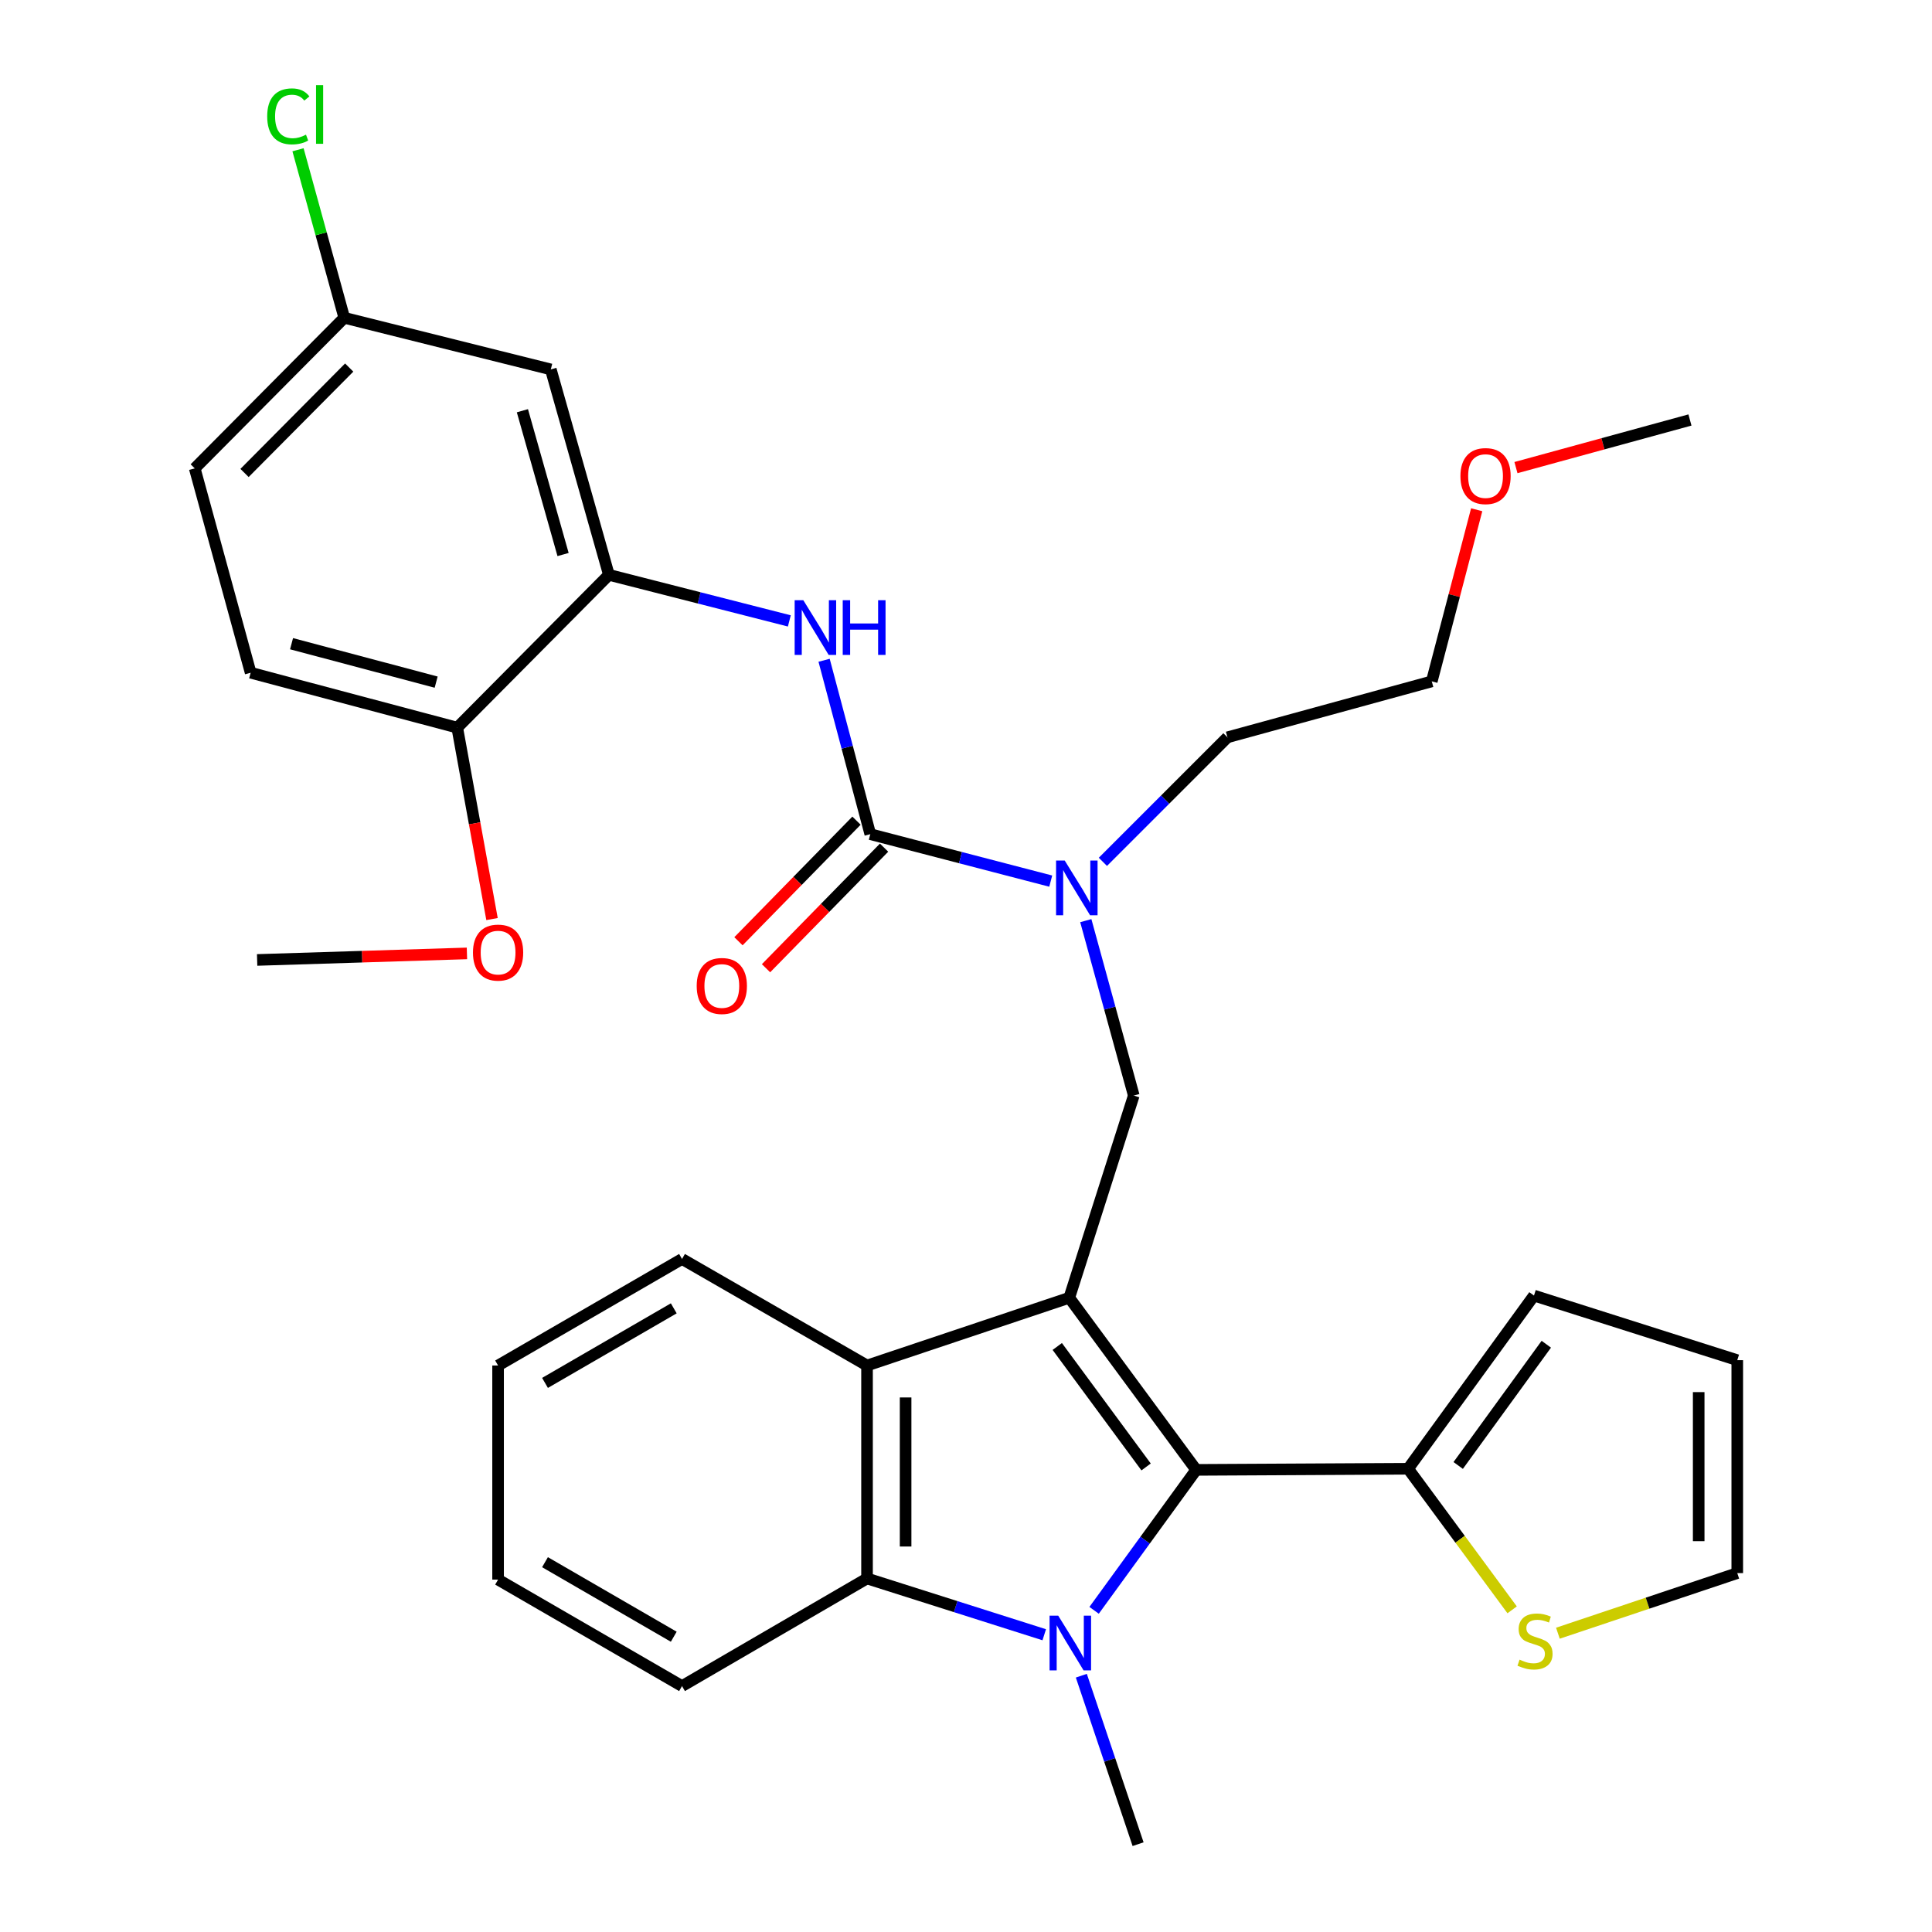<?xml version='1.0' encoding='iso-8859-1'?>
<svg version='1.1' baseProfile='full'
              xmlns='http://www.w3.org/2000/svg'
                      xmlns:rdkit='http://www.rdkit.org/xml'
                      xmlns:xlink='http://www.w3.org/1999/xlink'
                  xml:space='preserve'
width='1000px' height='1000px' viewBox='0 0 1000 1000'>
<!-- END OF HEADER -->
<rect style='opacity:1.0;fill:#FFFFFF;stroke:none' width='1000' height='1000' x='0' y='0'> </rect>
<path class='bond-1' d='M 553.455,671.721 L 619.144,760.805' style='fill:none;fill-rule:evenodd;stroke:#000000;stroke-width:6px;stroke-linecap:butt;stroke-linejoin:miter;stroke-opacity:1' />
<path class='bond-1' d='M 547.238,696.934 L 593.221,759.292' style='fill:none;fill-rule:evenodd;stroke:#000000;stroke-width:6px;stroke-linecap:butt;stroke-linejoin:miter;stroke-opacity:1' />
<path class='bond-3' d='M 553.455,671.721 L 448.775,706.784' style='fill:none;fill-rule:evenodd;stroke:#000000;stroke-width:6px;stroke-linecap:butt;stroke-linejoin:miter;stroke-opacity:1' />
<path class='bond-5' d='M 553.455,671.721 L 586.843,567.053' style='fill:none;fill-rule:evenodd;stroke:#000000;stroke-width:6px;stroke-linecap:butt;stroke-linejoin:miter;stroke-opacity:1' />
<path class='bond-0' d='M 566.304,833.502 L 592.724,797.153' style='fill:none;fill-rule:evenodd;stroke:#0000FF;stroke-width:6px;stroke-linecap:butt;stroke-linejoin:miter;stroke-opacity:1' />
<path class='bond-0' d='M 592.724,797.153 L 619.144,760.805' style='fill:none;fill-rule:evenodd;stroke:#000000;stroke-width:6px;stroke-linecap:butt;stroke-linejoin:miter;stroke-opacity:1' />
<path class='bond-19' d='M 559.694,867.338 L 574.383,910.942' style='fill:none;fill-rule:evenodd;stroke:#0000FF;stroke-width:6px;stroke-linecap:butt;stroke-linejoin:miter;stroke-opacity:1' />
<path class='bond-19' d='M 574.383,910.942 L 589.072,954.545' style='fill:none;fill-rule:evenodd;stroke:#000000;stroke-width:6px;stroke-linecap:butt;stroke-linejoin:miter;stroke-opacity:1' />
<path class='bond-32' d='M 540.498,846.144 L 494.637,831.577' style='fill:none;fill-rule:evenodd;stroke:#0000FF;stroke-width:6px;stroke-linecap:butt;stroke-linejoin:miter;stroke-opacity:1' />
<path class='bond-32' d='M 494.637,831.577 L 448.775,817.01' style='fill:none;fill-rule:evenodd;stroke:#000000;stroke-width:6px;stroke-linecap:butt;stroke-linejoin:miter;stroke-opacity:1' />
<path class='bond-7' d='M 619.144,760.805 L 728.837,760.228' style='fill:none;fill-rule:evenodd;stroke:#000000;stroke-width:6px;stroke-linecap:butt;stroke-linejoin:miter;stroke-opacity:1' />
<path class='bond-2' d='M 448.775,817.01 L 448.775,706.784' style='fill:none;fill-rule:evenodd;stroke:#000000;stroke-width:6px;stroke-linecap:butt;stroke-linejoin:miter;stroke-opacity:1' />
<path class='bond-2' d='M 468.741,800.476 L 468.741,723.318' style='fill:none;fill-rule:evenodd;stroke:#000000;stroke-width:6px;stroke-linecap:butt;stroke-linejoin:miter;stroke-opacity:1' />
<path class='bond-22' d='M 448.775,817.01 L 353.014,872.716' style='fill:none;fill-rule:evenodd;stroke:#000000;stroke-width:6px;stroke-linecap:butt;stroke-linejoin:miter;stroke-opacity:1' />
<path class='bond-23' d='M 448.775,706.784 L 353.014,651.644' style='fill:none;fill-rule:evenodd;stroke:#000000;stroke-width:6px;stroke-linecap:butt;stroke-linejoin:miter;stroke-opacity:1' />
<path class='bond-4' d='M 450.461,431.758 L 497.159,443.911' style='fill:none;fill-rule:evenodd;stroke:#000000;stroke-width:6px;stroke-linecap:butt;stroke-linejoin:miter;stroke-opacity:1' />
<path class='bond-4' d='M 497.159,443.911 L 543.858,456.064' style='fill:none;fill-rule:evenodd;stroke:#0000FF;stroke-width:6px;stroke-linecap:butt;stroke-linejoin:miter;stroke-opacity:1' />
<path class='bond-6' d='M 450.461,431.758 L 438.506,386.756' style='fill:none;fill-rule:evenodd;stroke:#000000;stroke-width:6px;stroke-linecap:butt;stroke-linejoin:miter;stroke-opacity:1' />
<path class='bond-6' d='M 438.506,386.756 L 426.55,341.753' style='fill:none;fill-rule:evenodd;stroke:#0000FF;stroke-width:6px;stroke-linecap:butt;stroke-linejoin:miter;stroke-opacity:1' />
<path class='bond-12' d='M 443.327,424.774 L 412.776,455.983' style='fill:none;fill-rule:evenodd;stroke:#000000;stroke-width:6px;stroke-linecap:butt;stroke-linejoin:miter;stroke-opacity:1' />
<path class='bond-12' d='M 412.776,455.983 L 382.225,487.191' style='fill:none;fill-rule:evenodd;stroke:#FF0000;stroke-width:6px;stroke-linecap:butt;stroke-linejoin:miter;stroke-opacity:1' />
<path class='bond-12' d='M 457.595,438.742 L 427.044,469.95' style='fill:none;fill-rule:evenodd;stroke:#000000;stroke-width:6px;stroke-linecap:butt;stroke-linejoin:miter;stroke-opacity:1' />
<path class='bond-12' d='M 427.044,469.95 L 396.493,501.158' style='fill:none;fill-rule:evenodd;stroke:#FF0000;stroke-width:6px;stroke-linecap:butt;stroke-linejoin:miter;stroke-opacity:1' />
<path class='bond-8' d='M 586.843,567.053 L 574.425,521.788' style='fill:none;fill-rule:evenodd;stroke:#000000;stroke-width:6px;stroke-linecap:butt;stroke-linejoin:miter;stroke-opacity:1' />
<path class='bond-8' d='M 574.425,521.788 L 562.008,476.524' style='fill:none;fill-rule:evenodd;stroke:#0000FF;stroke-width:6px;stroke-linecap:butt;stroke-linejoin:miter;stroke-opacity:1' />
<path class='bond-9' d='M 408.555,321.381 L 361.861,309.46' style='fill:none;fill-rule:evenodd;stroke:#0000FF;stroke-width:6px;stroke-linecap:butt;stroke-linejoin:miter;stroke-opacity:1' />
<path class='bond-9' d='M 361.861,309.46 L 315.166,297.539' style='fill:none;fill-rule:evenodd;stroke:#000000;stroke-width:6px;stroke-linecap:butt;stroke-linejoin:miter;stroke-opacity:1' />
<path class='bond-10' d='M 728.837,760.228 L 755.758,796.737' style='fill:none;fill-rule:evenodd;stroke:#000000;stroke-width:6px;stroke-linecap:butt;stroke-linejoin:miter;stroke-opacity:1' />
<path class='bond-10' d='M 755.758,796.737 L 782.68,833.245' style='fill:none;fill-rule:evenodd;stroke:#CCCC00;stroke-width:6px;stroke-linecap:butt;stroke-linejoin:miter;stroke-opacity:1' />
<path class='bond-14' d='M 728.837,760.228 L 793.983,670.59' style='fill:none;fill-rule:evenodd;stroke:#000000;stroke-width:6px;stroke-linecap:butt;stroke-linejoin:miter;stroke-opacity:1' />
<path class='bond-14' d='M 754.761,758.52 L 800.363,695.774' style='fill:none;fill-rule:evenodd;stroke:#000000;stroke-width:6px;stroke-linecap:butt;stroke-linejoin:miter;stroke-opacity:1' />
<path class='bond-25' d='M 570.855,446.084 L 603.086,413.858' style='fill:none;fill-rule:evenodd;stroke:#0000FF;stroke-width:6px;stroke-linecap:butt;stroke-linejoin:miter;stroke-opacity:1' />
<path class='bond-25' d='M 603.086,413.858 L 635.317,381.631' style='fill:none;fill-rule:evenodd;stroke:#000000;stroke-width:6px;stroke-linecap:butt;stroke-linejoin:miter;stroke-opacity:1' />
<path class='bond-11' d='M 315.166,297.539 L 285.095,191.207' style='fill:none;fill-rule:evenodd;stroke:#000000;stroke-width:6px;stroke-linecap:butt;stroke-linejoin:miter;stroke-opacity:1' />
<path class='bond-11' d='M 291.443,287.023 L 270.393,212.591' style='fill:none;fill-rule:evenodd;stroke:#000000;stroke-width:6px;stroke-linecap:butt;stroke-linejoin:miter;stroke-opacity:1' />
<path class='bond-13' d='M 315.166,297.539 L 236.665,376.629' style='fill:none;fill-rule:evenodd;stroke:#000000;stroke-width:6px;stroke-linecap:butt;stroke-linejoin:miter;stroke-opacity:1' />
<path class='bond-15' d='M 806.367,845.344 L 852.787,829.791' style='fill:none;fill-rule:evenodd;stroke:#CCCC00;stroke-width:6px;stroke-linecap:butt;stroke-linejoin:miter;stroke-opacity:1' />
<path class='bond-15' d='M 852.787,829.791 L 899.206,814.237' style='fill:none;fill-rule:evenodd;stroke:#000000;stroke-width:6px;stroke-linecap:butt;stroke-linejoin:miter;stroke-opacity:1' />
<path class='bond-18' d='M 285.095,191.207 L 178.186,164.486' style='fill:none;fill-rule:evenodd;stroke:#000000;stroke-width:6px;stroke-linecap:butt;stroke-linejoin:miter;stroke-opacity:1' />
<path class='bond-17' d='M 236.665,376.629 L 129.734,348.21' style='fill:none;fill-rule:evenodd;stroke:#000000;stroke-width:6px;stroke-linecap:butt;stroke-linejoin:miter;stroke-opacity:1' />
<path class='bond-17' d='M 225.754,353.069 L 150.902,333.176' style='fill:none;fill-rule:evenodd;stroke:#000000;stroke-width:6px;stroke-linecap:butt;stroke-linejoin:miter;stroke-opacity:1' />
<path class='bond-24' d='M 236.665,376.629 L 245.667,426.165' style='fill:none;fill-rule:evenodd;stroke:#000000;stroke-width:6px;stroke-linecap:butt;stroke-linejoin:miter;stroke-opacity:1' />
<path class='bond-24' d='M 245.667,426.165 L 254.668,475.701' style='fill:none;fill-rule:evenodd;stroke:#FF0000;stroke-width:6px;stroke-linecap:butt;stroke-linejoin:miter;stroke-opacity:1' />
<path class='bond-16' d='M 793.983,670.59 L 899.206,704.022' style='fill:none;fill-rule:evenodd;stroke:#000000;stroke-width:6px;stroke-linecap:butt;stroke-linejoin:miter;stroke-opacity:1' />
<path class='bond-34' d='M 899.206,814.237 L 899.206,704.022' style='fill:none;fill-rule:evenodd;stroke:#000000;stroke-width:6px;stroke-linecap:butt;stroke-linejoin:miter;stroke-opacity:1' />
<path class='bond-34' d='M 879.24,797.705 L 879.24,720.555' style='fill:none;fill-rule:evenodd;stroke:#000000;stroke-width:6px;stroke-linecap:butt;stroke-linejoin:miter;stroke-opacity:1' />
<path class='bond-20' d='M 129.734,348.21 L 100.794,242.432' style='fill:none;fill-rule:evenodd;stroke:#000000;stroke-width:6px;stroke-linecap:butt;stroke-linejoin:miter;stroke-opacity:1' />
<path class='bond-21' d='M 178.186,164.486 L 166.219,121.003' style='fill:none;fill-rule:evenodd;stroke:#000000;stroke-width:6px;stroke-linecap:butt;stroke-linejoin:miter;stroke-opacity:1' />
<path class='bond-21' d='M 166.219,121.003 L 154.251,77.52' style='fill:none;fill-rule:evenodd;stroke:#00CC00;stroke-width:6px;stroke-linecap:butt;stroke-linejoin:miter;stroke-opacity:1' />
<path class='bond-35' d='M 178.186,164.486 L 100.794,242.432' style='fill:none;fill-rule:evenodd;stroke:#000000;stroke-width:6px;stroke-linecap:butt;stroke-linejoin:miter;stroke-opacity:1' />
<path class='bond-35' d='M 180.746,190.245 L 126.571,244.808' style='fill:none;fill-rule:evenodd;stroke:#000000;stroke-width:6px;stroke-linecap:butt;stroke-linejoin:miter;stroke-opacity:1' />
<path class='bond-33' d='M 353.014,872.716 L 257.807,817.598' style='fill:none;fill-rule:evenodd;stroke:#000000;stroke-width:6px;stroke-linecap:butt;stroke-linejoin:miter;stroke-opacity:1' />
<path class='bond-33' d='M 348.737,847.169 L 282.092,808.586' style='fill:none;fill-rule:evenodd;stroke:#000000;stroke-width:6px;stroke-linecap:butt;stroke-linejoin:miter;stroke-opacity:1' />
<path class='bond-31' d='M 353.014,651.644 L 257.807,706.784' style='fill:none;fill-rule:evenodd;stroke:#000000;stroke-width:6px;stroke-linecap:butt;stroke-linejoin:miter;stroke-opacity:1' />
<path class='bond-31' d='M 348.74,677.193 L 282.095,715.791' style='fill:none;fill-rule:evenodd;stroke:#000000;stroke-width:6px;stroke-linecap:butt;stroke-linejoin:miter;stroke-opacity:1' />
<path class='bond-28' d='M 241.688,493.481 L 187.392,495.176' style='fill:none;fill-rule:evenodd;stroke:#FF0000;stroke-width:6px;stroke-linecap:butt;stroke-linejoin:miter;stroke-opacity:1' />
<path class='bond-28' d='M 187.392,495.176 L 133.095,496.871' style='fill:none;fill-rule:evenodd;stroke:#000000;stroke-width:6px;stroke-linecap:butt;stroke-linejoin:miter;stroke-opacity:1' />
<path class='bond-27' d='M 635.317,381.631 L 741.083,352.68' style='fill:none;fill-rule:evenodd;stroke:#000000;stroke-width:6px;stroke-linecap:butt;stroke-linejoin:miter;stroke-opacity:1' />
<path class='bond-26' d='M 764.332,263.845 L 752.708,308.262' style='fill:none;fill-rule:evenodd;stroke:#FF0000;stroke-width:6px;stroke-linecap:butt;stroke-linejoin:miter;stroke-opacity:1' />
<path class='bond-26' d='M 752.708,308.262 L 741.083,352.68' style='fill:none;fill-rule:evenodd;stroke:#000000;stroke-width:6px;stroke-linecap:butt;stroke-linejoin:miter;stroke-opacity:1' />
<path class='bond-29' d='M 784.657,242.029 L 829.685,229.707' style='fill:none;fill-rule:evenodd;stroke:#FF0000;stroke-width:6px;stroke-linecap:butt;stroke-linejoin:miter;stroke-opacity:1' />
<path class='bond-29' d='M 829.685,229.707 L 874.714,217.385' style='fill:none;fill-rule:evenodd;stroke:#000000;stroke-width:6px;stroke-linecap:butt;stroke-linejoin:miter;stroke-opacity:1' />
<path class='bond-30' d='M 257.807,817.598 L 257.807,706.784' style='fill:none;fill-rule:evenodd;stroke:#000000;stroke-width:6px;stroke-linecap:butt;stroke-linejoin:miter;stroke-opacity:1' />
<path  class='atom-1' d='M 547.738 836.272
L 557.018 851.272
Q 557.938 852.752, 559.418 855.432
Q 560.898 858.112, 560.978 858.272
L 560.978 836.272
L 564.738 836.272
L 564.738 864.592
L 560.858 864.592
L 550.898 848.192
Q 549.738 846.272, 548.498 844.072
Q 547.298 841.872, 546.938 841.192
L 546.938 864.592
L 543.258 864.592
L 543.258 836.272
L 547.738 836.272
' fill='#0000FF'/>
<path  class='atom-7' d='M 415.793 310.667
L 425.073 325.667
Q 425.993 327.147, 427.473 329.827
Q 428.953 332.507, 429.033 332.667
L 429.033 310.667
L 432.793 310.667
L 432.793 338.987
L 428.913 338.987
L 418.953 322.587
Q 417.793 320.667, 416.553 318.467
Q 415.353 316.267, 414.993 315.587
L 414.993 338.987
L 411.313 338.987
L 411.313 310.667
L 415.793 310.667
' fill='#0000FF'/>
<path  class='atom-7' d='M 436.193 310.667
L 440.033 310.667
L 440.033 322.707
L 454.513 322.707
L 454.513 310.667
L 458.353 310.667
L 458.353 338.987
L 454.513 338.987
L 454.513 325.907
L 440.033 325.907
L 440.033 338.987
L 436.193 338.987
L 436.193 310.667
' fill='#0000FF'/>
<path  class='atom-9' d='M 551.099 445.418
L 560.379 460.418
Q 561.299 461.898, 562.779 464.578
Q 564.259 467.258, 564.339 467.418
L 564.339 445.418
L 568.099 445.418
L 568.099 473.738
L 564.219 473.738
L 554.259 457.338
Q 553.099 455.418, 551.859 453.218
Q 550.659 451.018, 550.299 450.338
L 550.299 473.738
L 546.619 473.738
L 546.619 445.418
L 551.099 445.418
' fill='#0000FF'/>
<path  class='atom-11' d='M 786.527 859.031
Q 786.847 859.151, 788.167 859.711
Q 789.487 860.271, 790.927 860.631
Q 792.407 860.951, 793.847 860.951
Q 796.527 860.951, 798.087 859.671
Q 799.647 858.351, 799.647 856.071
Q 799.647 854.511, 798.847 853.551
Q 798.087 852.591, 796.887 852.071
Q 795.687 851.551, 793.687 850.951
Q 791.167 850.191, 789.647 849.471
Q 788.167 848.751, 787.087 847.231
Q 786.047 845.711, 786.047 843.151
Q 786.047 839.591, 788.447 837.391
Q 790.887 835.191, 795.687 835.191
Q 798.967 835.191, 802.687 836.751
L 801.767 839.831
Q 798.367 838.431, 795.807 838.431
Q 793.047 838.431, 791.527 839.591
Q 790.007 840.711, 790.047 842.671
Q 790.047 844.191, 790.807 845.111
Q 791.607 846.031, 792.727 846.551
Q 793.887 847.071, 795.807 847.671
Q 798.367 848.471, 799.887 849.271
Q 801.407 850.071, 802.487 851.711
Q 803.607 853.311, 803.607 856.071
Q 803.607 859.991, 800.967 862.111
Q 798.367 864.191, 794.007 864.191
Q 791.487 864.191, 789.567 863.631
Q 787.687 863.111, 785.447 862.191
L 786.527 859.031
' fill='#CCCC00'/>
<path  class='atom-13' d='M 360.613 510.339
Q 360.613 503.539, 363.973 499.739
Q 367.333 495.939, 373.613 495.939
Q 379.893 495.939, 383.253 499.739
Q 386.613 503.539, 386.613 510.339
Q 386.613 517.219, 383.213 521.139
Q 379.813 525.019, 373.613 525.019
Q 367.373 525.019, 363.973 521.139
Q 360.613 517.259, 360.613 510.339
M 373.613 521.819
Q 377.933 521.819, 380.253 518.939
Q 382.613 516.019, 382.613 510.339
Q 382.613 504.779, 380.253 501.979
Q 377.933 499.139, 373.613 499.139
Q 369.293 499.139, 366.933 501.939
Q 364.613 504.739, 364.613 510.339
Q 364.613 516.059, 366.933 518.939
Q 369.293 521.819, 373.613 521.819
' fill='#FF0000'/>
<path  class='atom-22' d='M 138.303 60.231
Q 138.303 53.191, 141.583 49.511
Q 144.903 45.791, 151.183 45.791
Q 157.023 45.791, 160.143 49.911
L 157.503 52.071
Q 155.223 49.071, 151.183 49.071
Q 146.903 49.071, 144.623 51.951
Q 142.383 54.791, 142.383 60.231
Q 142.383 65.831, 144.703 68.711
Q 147.063 71.591, 151.623 71.591
Q 154.743 71.591, 158.383 69.711
L 159.503 72.711
Q 158.023 73.671, 155.783 74.231
Q 153.543 74.791, 151.063 74.791
Q 144.903 74.791, 141.583 71.031
Q 138.303 67.271, 138.303 60.231
' fill='#00CC00'/>
<path  class='atom-22' d='M 163.583 44.071
L 167.263 44.071
L 167.263 74.431
L 163.583 74.431
L 163.583 44.071
' fill='#00CC00'/>
<path  class='atom-25' d='M 244.807 493.057
Q 244.807 486.257, 248.167 482.457
Q 251.527 478.657, 257.807 478.657
Q 264.087 478.657, 267.447 482.457
Q 270.807 486.257, 270.807 493.057
Q 270.807 499.937, 267.407 503.857
Q 264.007 507.737, 257.807 507.737
Q 251.567 507.737, 248.167 503.857
Q 244.807 499.977, 244.807 493.057
M 257.807 504.537
Q 262.127 504.537, 264.447 501.657
Q 266.807 498.737, 266.807 493.057
Q 266.807 487.497, 264.447 484.697
Q 262.127 481.857, 257.807 481.857
Q 253.487 481.857, 251.127 484.657
Q 248.807 487.457, 248.807 493.057
Q 248.807 498.777, 251.127 501.657
Q 253.487 504.537, 257.807 504.537
' fill='#FF0000'/>
<path  class='atom-27' d='M 755.914 246.417
Q 755.914 239.617, 759.274 235.817
Q 762.634 232.017, 768.914 232.017
Q 775.194 232.017, 778.554 235.817
Q 781.914 239.617, 781.914 246.417
Q 781.914 253.297, 778.514 257.217
Q 775.114 261.097, 768.914 261.097
Q 762.674 261.097, 759.274 257.217
Q 755.914 253.337, 755.914 246.417
M 768.914 257.897
Q 773.234 257.897, 775.554 255.017
Q 777.914 252.097, 777.914 246.417
Q 777.914 240.857, 775.554 238.057
Q 773.234 235.217, 768.914 235.217
Q 764.594 235.217, 762.234 238.017
Q 759.914 240.817, 759.914 246.417
Q 759.914 252.137, 762.234 255.017
Q 764.594 257.897, 768.914 257.897
' fill='#FF0000'/>
</svg>
